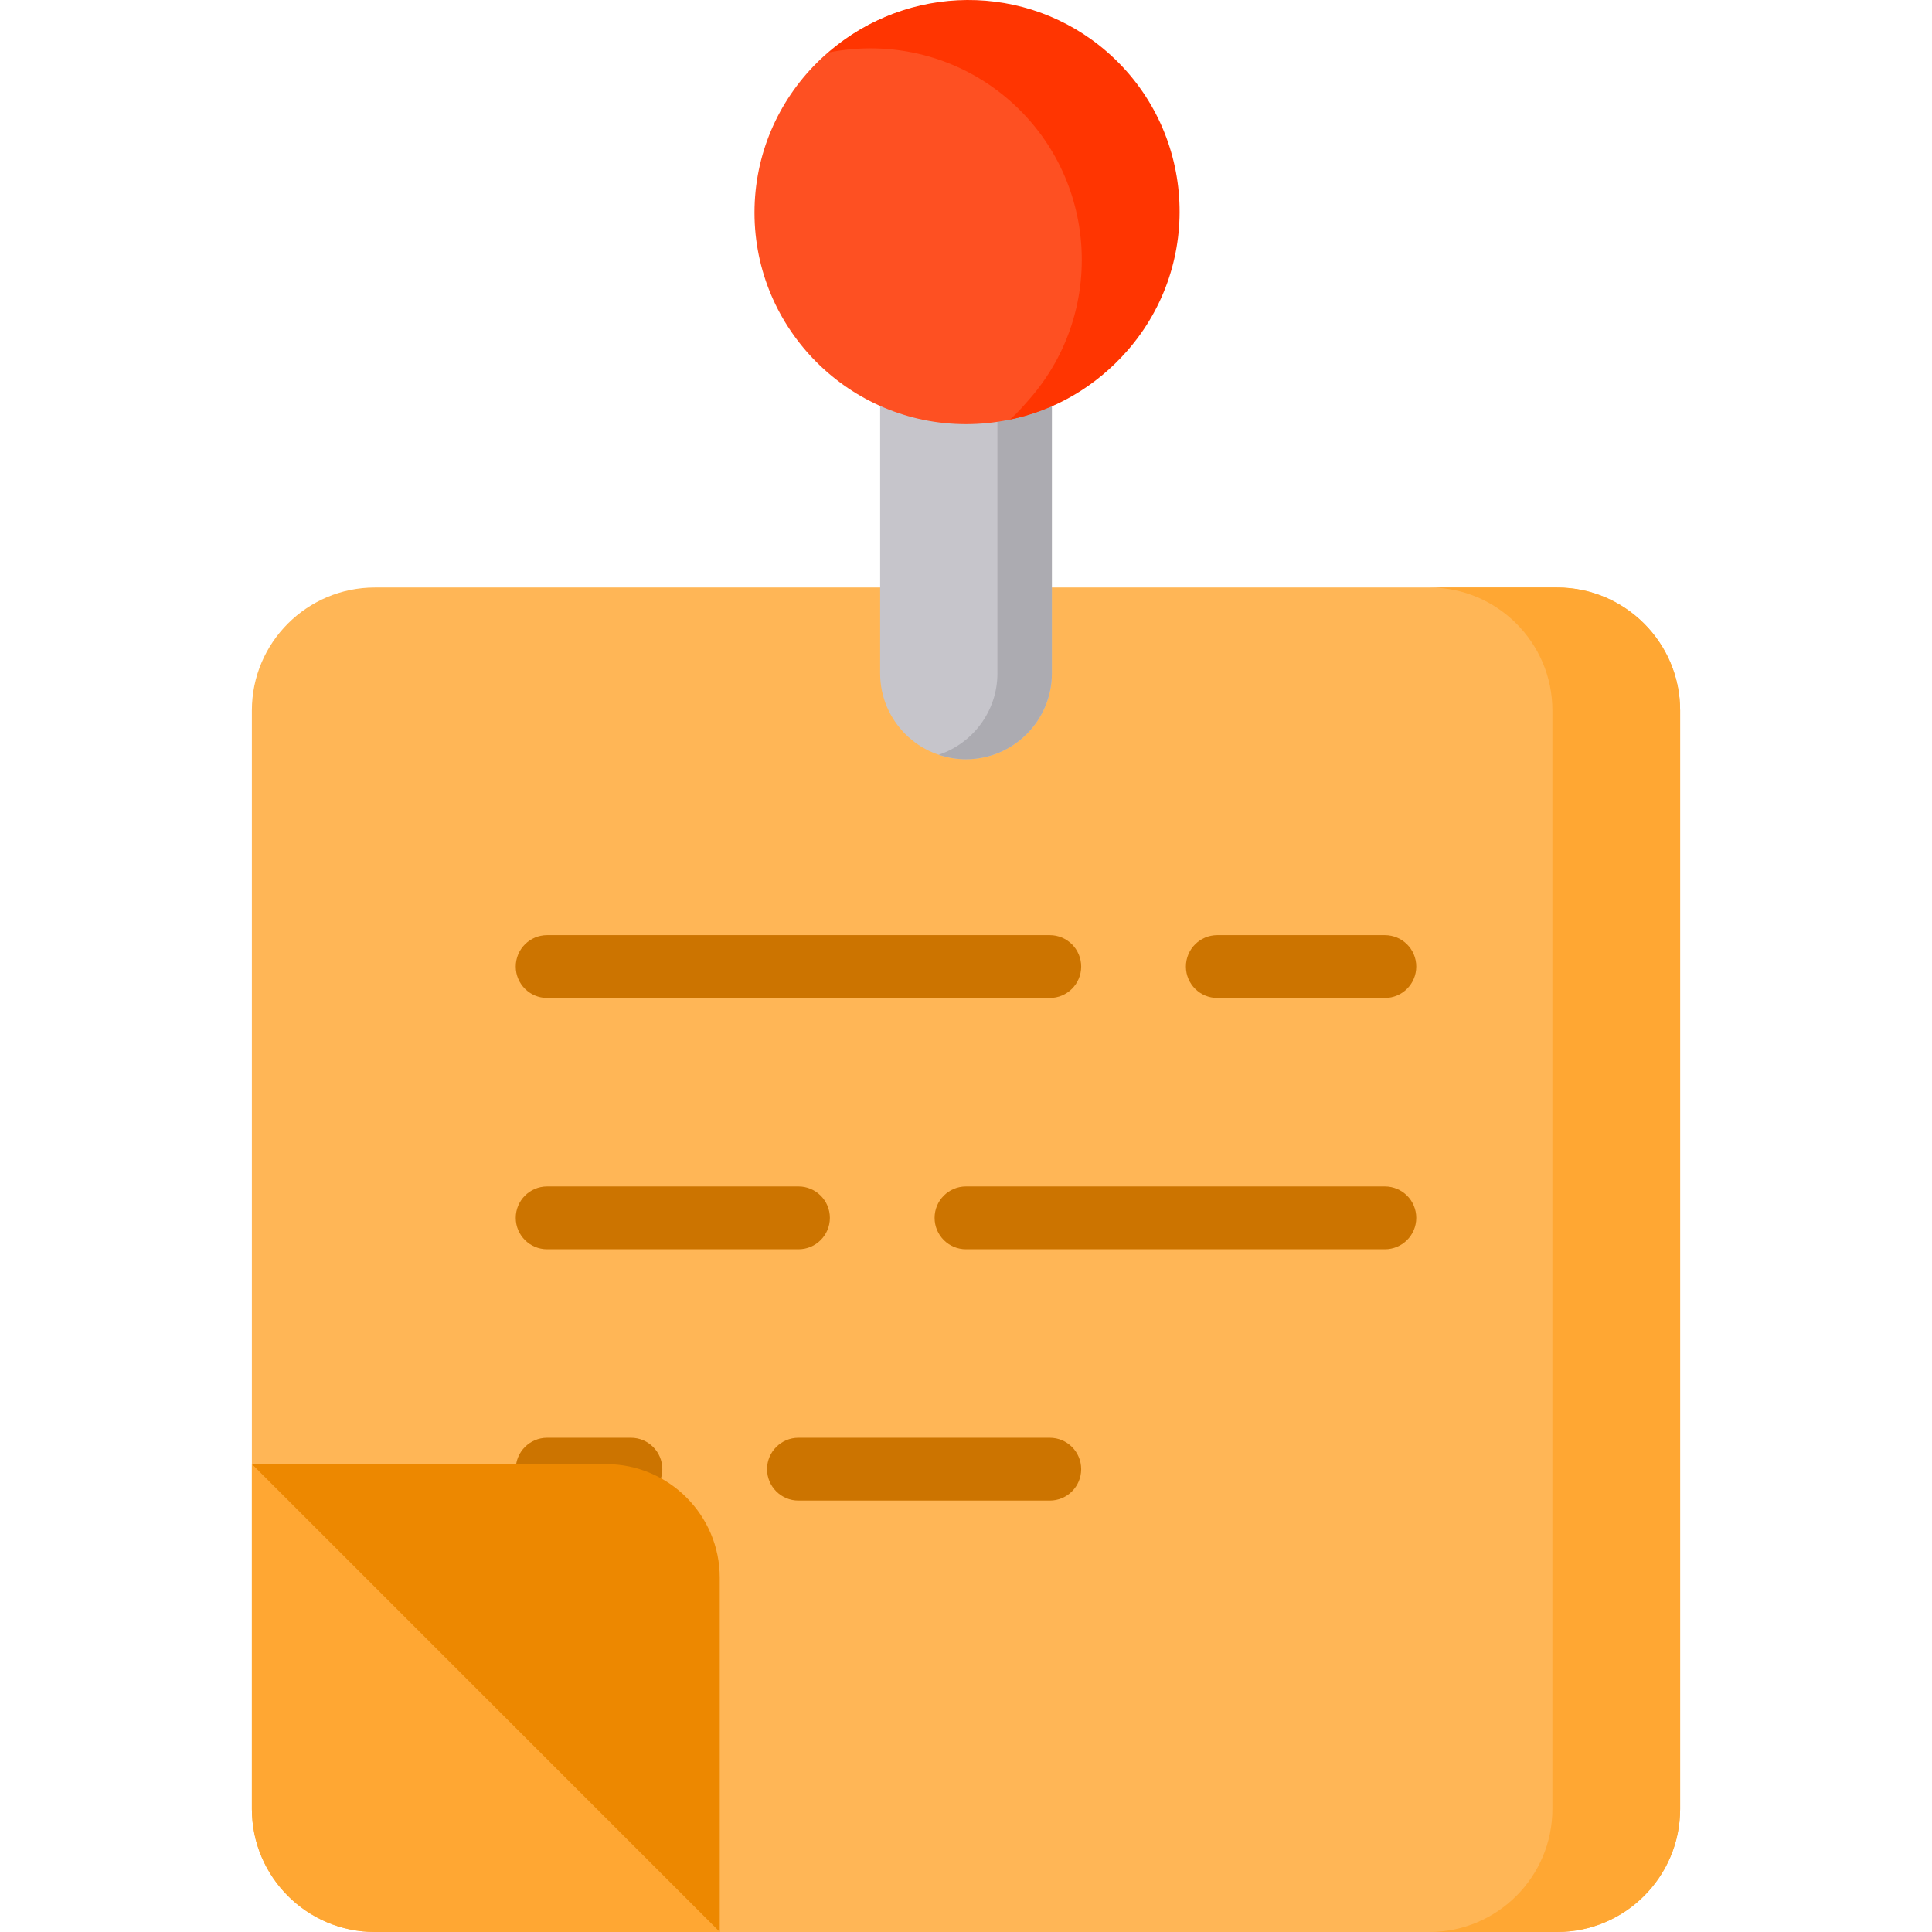 <?xml version="1.0" encoding="iso-8859-1"?>
<!-- Uploaded to: SVG Repo, www.svgrepo.com, Generator: SVG Repo Mixer Tools -->
<svg height="32px" width="32px" version="1.1" id="Layer_1" xmlns="http://www.w3.org/2000/svg" xmlns:xlink="http://www.w3.org/1999/xlink" 
	 viewBox="0 0 512 512" xml:space="preserve">
<path style="fill:#FFB656;" d="M412.673,155.695H99.327c-17.965,0-32.58,14.615-32.58,32.58v201.626v89.518
	c0,17.965,14.615,32.58,32.58,32.58h89.518h134.308h89.518c17.965,0,32.58-14.615,32.58-32.58v-89.518V188.274
	C445.253,170.31,430.638,155.695,412.673,155.695z"/>
<path style="fill:#FFA733;" d="M412.673,155.695h-33.854c17.965,0,32.58,14.615,32.58,32.58v201.626v89.518
	c0,17.965-14.615,32.58-32.58,32.58h33.854c17.965,0,32.58-14.615,32.58-32.58v-89.518V188.274
	C445.253,170.31,430.638,155.695,412.673,155.695z"/>
<path style="fill:#C6C5CB;" d="M256.001,201.205c-12.547,0-22.755-10.207-22.755-22.755V67.452h45.509V178.45
	C278.755,190.996,268.548,201.205,256.001,201.205z"/>
<path style="fill:#ACABB1;" d="M264.325,178.45V67.452h14.43V178.45c0,12.547-10.207,22.755-22.755,22.755
	c-2.524,0-4.945-0.43-7.215-1.192C257.803,196.987,264.325,188.473,264.325,178.45z"/>
<path style="fill:#FE5022;" d="M256.001,0.298c30.909,0,56.054,25.146,56.054,56.054s-25.146,56.054-56.054,56.054
	s-56.054-25.146-56.054-56.054S225.092,0.298,256.001,0.298z"/>
<path style="fill:#FF3501;" d="M267.527,26.605c23.281,20.33,25.682,55.811,5.351,79.092c-1.651,1.89-3.378,3.874-5.214,5.488
	c11.693-2.34,22.7-8.637,31.133-18.293c20.33-23.281,17.93-58.761-5.351-79.092c-21.39-18.68-53.072-18.155-73.846,0.109
	C236.1,10.607,253.902,14.707,267.527,26.605z"/>
<path style="fill:#FFA733;" d="M66.748,388.007l123.993,123.992H99.327c-17.965,0-32.58-14.615-32.58-32.58v-91.412H66.748z"/>
<g>
	<path style="fill:#CC7400;" d="M145.002,264.474H278.2c4.599,0,8.325-3.727,8.325-8.325c0-4.598-3.726-8.325-8.325-8.325H145.002
		c-4.598,0-8.325,3.727-8.325,8.325C136.677,260.746,140.405,264.474,145.002,264.474z"/>
	<path style="fill:#CC7400;" d="M322.6,264.474h44.399c4.599,0,8.325-3.727,8.325-8.325c0-4.598-3.726-8.325-8.325-8.325H322.6
		c-4.599,0-8.325,3.727-8.325,8.325C314.275,260.746,318.001,264.474,322.6,264.474z"/>
	<path style="fill:#CC7400;" d="M145.002,331.073h66.599c4.598,0,8.325-3.727,8.325-8.325c0-4.598-3.727-8.325-8.325-8.325h-66.599
		c-4.598,0-8.325,3.727-8.325,8.325C136.677,327.345,140.405,331.073,145.002,331.073z"/>
	<path style="fill:#CC7400;" d="M247.676,322.748c0,4.598,3.727,8.325,8.325,8.325h110.998c4.599,0,8.325-3.727,8.325-8.325
		c0-4.598-3.726-8.325-8.325-8.325H256.001C251.403,314.423,247.676,318.15,247.676,322.748z"/>
	<path style="fill:#CC7400;" d="M167.202,381.022h-22.2c-4.598,0-8.325,3.727-8.325,8.325c0,4.598,3.727,8.325,8.325,8.325h22.2
		c4.598,0,8.325-3.727,8.325-8.325C175.527,384.749,171.799,381.022,167.202,381.022z"/>
	<path style="fill:#CC7400;" d="M278.2,381.022h-66.599c-4.598,0-8.325,3.727-8.325,8.325c0,4.598,3.727,8.325,8.325,8.325H278.2
		c4.599,0,8.325-3.727,8.325-8.325C286.525,384.749,282.798,381.022,278.2,381.022z"/>
</g>
<path style="fill:#ED8800;" d="M160.627,388.007c16.604,0,30.114,13.51,30.114,30.114V512L66.748,388.007H160.627z"/>
</svg>